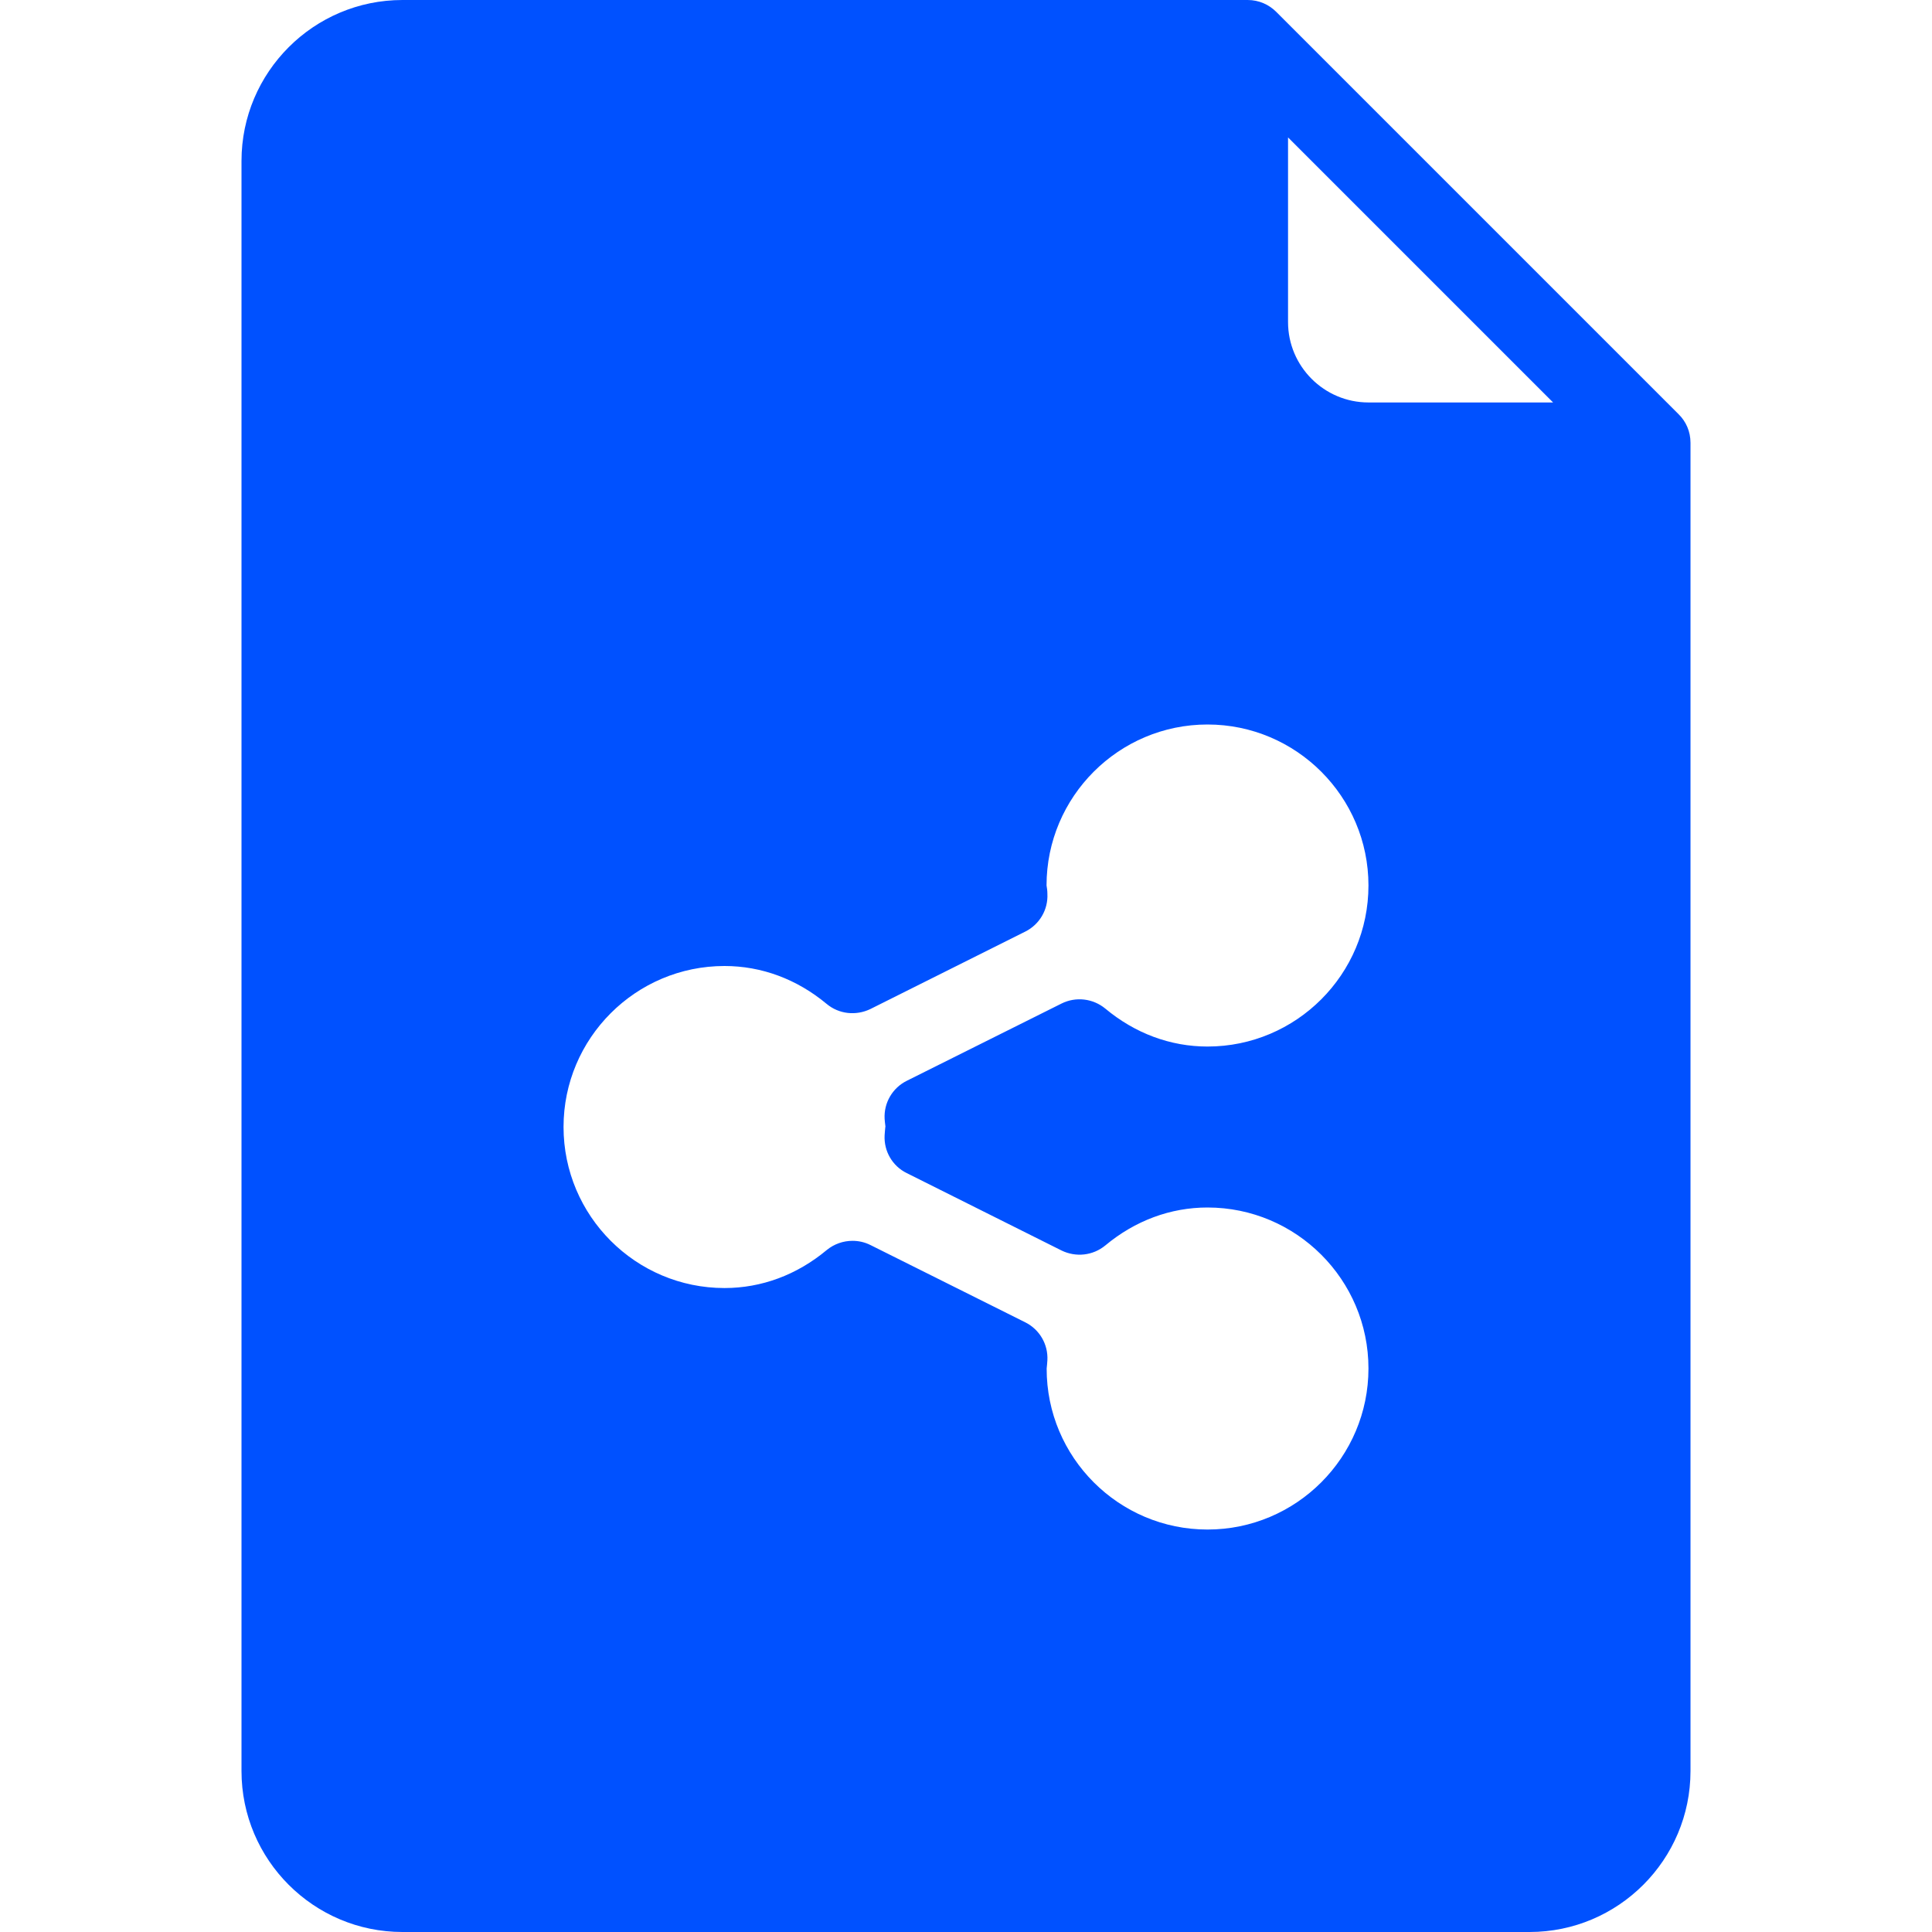 <svg width="16" height="16" viewBox="0 0 16 16" fill="none" xmlns="http://www.w3.org/2000/svg">
<path d="M13.902 3.431L10.569 0.098C10.509 0.038 10.426 0 10.333 0H3.333C2.598 0 2 0.598 2 1.333V14.667C2 15.402 2.598 16 3.333 16H12.667C13.402 16 14 15.402 14 14.667V3.667C14 3.574 13.963 3.491 13.902 3.431ZM7.326 9.265C7.326 9.27 7.33 9.311 7.333 9.332H7.332C7.331 9.343 7.326 9.392 7.326 9.402C7.319 9.534 7.391 9.657 7.509 9.715L8.791 10.356C8.91 10.414 9.051 10.399 9.154 10.314C9.4 10.109 9.693 10 10 10C10.735 10 11.333 10.598 11.333 11.333C11.333 12.069 10.735 12.667 10 12.667C9.265 12.667 8.667 12.069 8.668 11.334C8.669 11.324 8.674 11.276 8.674 11.265C8.681 11.133 8.609 11.01 8.491 10.951L7.209 10.311C7.161 10.287 7.111 10.276 7.06 10.276C6.984 10.276 6.908 10.302 6.847 10.352C6.6 10.558 6.307 10.667 6 10.667C5.265 10.667 4.667 10.069 4.667 9.333C4.667 8.598 5.265 8 6 8C6.307 8 6.6 8.109 6.846 8.314C6.948 8.399 7.089 8.414 7.209 8.356L8.491 7.715C8.609 7.656 8.681 7.533 8.674 7.402C8.674 7.378 8.671 7.355 8.667 7.333C8.667 6.598 9.265 6 10 6C10.735 6 11.333 6.598 11.333 7.333C11.333 8.069 10.735 8.667 10 8.667C9.693 8.667 9.4 8.558 9.154 8.353C9.051 8.268 8.909 8.252 8.791 8.311L7.509 8.951C7.391 9.01 7.319 9.133 7.326 9.265ZM11.333 3.333C10.966 3.333 10.667 3.034 10.667 2.667V1.138L12.862 3.333H11.333Z" fill="#0051FF"/>
</svg>
